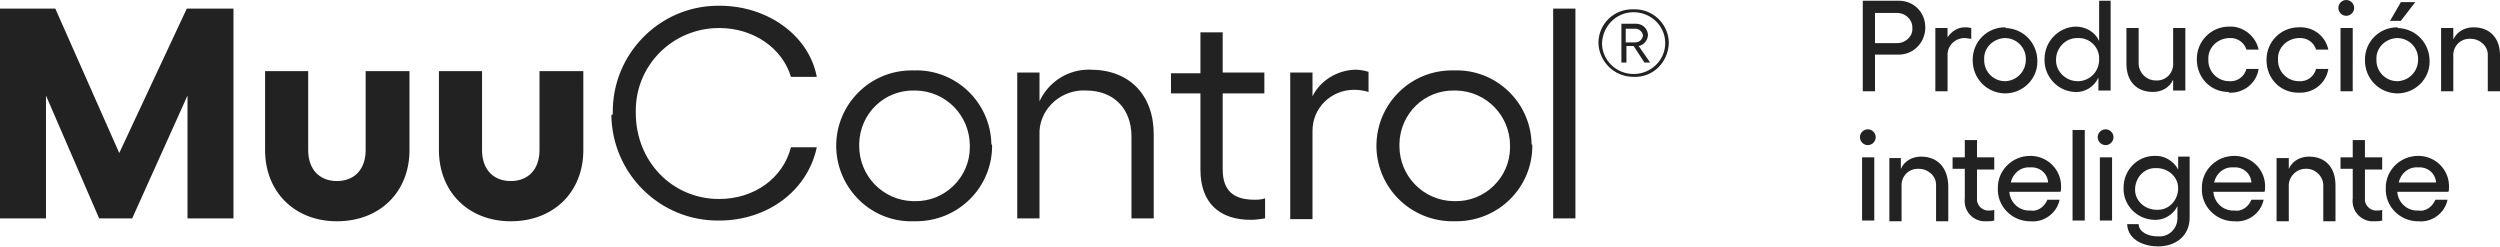 <?xml version="1.0" encoding="utf-8"?>
<!-- Generator: Adobe Illustrator 23.0.0, SVG Export Plug-In . SVG Version: 6.00 Build 0)  -->
<svg version="1.1" id="Capa_1" xmlns="http://www.w3.org/2000/svg" xmlns:xlink="http://www.w3.org/1999/xlink" x="0px" y="0px"
	 viewBox="0 0 348 34.4" style="enable-background:new 0 0 348 34.4;" xml:space="preserve">
<style type="text/css">
	.st0{fill:#222222;}
</style>
<path id="Path_1" class="st0" d="M0,1.2h7.7l8.9,20.1l9.4-20.1h6.5v29.2h-6.4V13.3l-7.7,17.1h-4.6L6.4,13.3v17.1H0L0,1.2z M57,20.9
	c0,5.8-4.1,9.9-10.1,9.9c-5.9,0-10-4.1-10-9.9v-11h6v11c0,2.6,1.5,4.3,4,4.3s4-1.7,4-4.3v-11H57L57,20.9z M81.2,20.9
	c0,5.8-4.1,9.9-10.1,9.9c-5.9,0-10-4.1-10-9.9v-11h6v11c0,2.6,1.5,4.3,4,4.3s4-1.7,4-4.3v-11h6.1L81.2,20.9z M85.3,15.7
	C85.2,7.6,91.7,0.9,99.8,0.8c0.1,0,0.3,0,0.4,0c6.6,0,12.4,4.1,13.5,9.9h-3.6c-1.2-4-5.2-6.8-10-6.8c-6.4,0-11.6,5.1-11.6,11.5
	c0,0.1,0,0.2,0,0.3c0,6.8,5.1,12,11.6,12c4.9,0,8.9-2.9,10-7.2h3.6c-1.3,6.1-6.9,10.2-13.6,10.2c-8.2,0.1-14.9-6.5-15-14.7
	C85.3,16,85.3,15.9,85.3,15.7L85.3,15.7z M138.1,20.3c0,5.8-4.7,10.5-10.6,10.5c-0.1,0-0.2,0-0.3,0c-5.8,0.2-10.6-4.4-10.8-10.2
	c0-0.1,0-0.2,0-0.3c0-5.8,4.7-10.5,10.5-10.5c0.1,0,0.2,0,0.3,0c5.8-0.2,10.7,4.4,10.8,10.3C138.1,20.1,138.1,20.2,138.1,20.3
	L138.1,20.3z M119.6,20.3c0,4.2,3.3,7.6,7.5,7.7c0.1,0,0.1,0,0.2,0c4.2,0.1,7.7-3.3,7.7-7.5c0-0.1,0-0.1,0-0.2
	c0-4.2-3.3-7.6-7.5-7.7c-0.1,0-0.1,0-0.2,0c-4.2-0.1-7.6,3.2-7.7,7.4C119.6,20.1,119.6,20.2,119.6,20.3L119.6,20.3z M160.6,18.7
	v11.7h-3.1V19c0-3.9-2.5-6.4-6.3-6.4c-3.3-0.2-6.3,2.3-6.5,5.6c0,0.3,0,0.5,0,0.8v11.4h-3.1V10.1h3.1v4c1.3-2.8,4.1-4.5,7.1-4.4
	C157.2,9.7,160.6,13.2,160.6,18.7L160.6,18.7z M170.2,13v10.6c0,3.1,1.7,4.2,4.4,4.2c0.5,0,1,0,1.5-0.2v2.8c-0.7,0.1-1.3,0.2-2,0.2
	c-4.3,0-7-2.3-7-7V13h-4.1v-2.8h4.1V4.5h3.1v5.6h5.8V13L170.2,13z M190.5,10v2.8c-0.7-0.2-1.3-0.3-2-0.3c-3.2,0-5.8,2.5-5.8,5.7
	c0,0.1,0,0.2,0,0.3v12h-3.1V10.1h3.1v3.3c1.1-2.2,3.4-3.6,5.9-3.7C189.2,9.7,189.9,9.8,190.5,10L190.5,10z M213.3,20.3
	c0,5.8-4.7,10.5-10.6,10.5c-0.1,0-0.2,0-0.3,0c-5.8,0.1-10.6-4.4-10.8-10.2c0-0.1,0-0.2,0-0.3c0-5.8,4.7-10.5,10.5-10.5
	c0.1,0,0.2,0,0.3,0c5.8-0.2,10.7,4.4,10.8,10.3C213.3,20.1,213.3,20.2,213.3,20.3L213.3,20.3z M194.8,20.3c0,4.2,3.3,7.6,7.5,7.7
	c0.1,0,0.1,0,0.2,0c4.2,0.1,7.7-3.3,7.7-7.5c0-0.1,0-0.1,0-0.2c0-4.2-3.3-7.6-7.5-7.7c-0.1,0-0.1,0-0.2,0c-4.2-0.1-7.6,3.2-7.7,7.4
	C194.8,20.1,194.8,20.2,194.8,20.3L194.8,20.3z M219.3,30.4h-3.1V1.2h3.1V30.4z M232.3,6c-0.1,2.7-2.2,4.8-4.9,4.7
	c-2.7,0-4.8-2.1-4.9-4.7c0-2.7,2.2-4.8,4.9-4.7C230.1,1.2,232.3,3.4,232.3,6L232.3,6z M231.8,6c0-2.4-2-4.3-4.4-4.3
	c-2.4,0-4.3,1.9-4.4,4.3c0,2.4,2,4.3,4.4,4.3C229.8,10.3,231.8,8.4,231.8,6L231.8,6z M228.1,6.4l1.6,2.3h-0.8l-1.5-2.3h-1v2.3h-0.7
	V3.3h2c0.9,0,1.6,0.6,1.7,1.5c0,0,0,0,0,0C229.4,5.6,228.8,6.3,228.1,6.4L228.1,6.4z M226.3,5.9h1.3c0.6,0,1-0.4,1.1-0.9
	c0,0,0,0,0,0c0-0.5-0.5-1-1-1c0,0,0,0-0.1,0h-1.3L226.3,5.9z"/>
<path id="Path_34" class="st0" d="M264.1,0.1h-4.8v12.6h1.7V7.6h3.1c2.1,0.1,3.8-1.5,3.9-3.6c0-0.1,0-0.1,0-0.2
	c0-2.1-1.6-3.7-3.7-3.7C264.2,0.1,264.2,0.1,264.1,0.1z M264.1,6H261V1.8h3.1c1.1,0,2.1,0.9,2.1,2c0,0,0,0,0,0.1
	C266.3,5,265.3,6,264.1,6C264.2,6,264.1,6,264.1,6z M273.5,3.8c-1,0-1.9,0.6-2.4,1.4V3.9h-1.7v8.8h1.7V7.8c-0.1-1.3,0.9-2.4,2.2-2.5
	c0.1,0,0.1,0,0.2,0c0.3,0,0.6,0.1,0.9,0.1V3.9C274,3.8,273.8,3.8,273.5,3.8L273.5,3.8z M279.1,3.8c-2.5,0-4.5,2-4.5,4.5
	c0,0,0,0.1,0,0.1c0,2.5,1.9,4.5,4.4,4.6c0,0,0.1,0,0.1,0c2.5,0,4.5-2,4.5-4.4c0,0,0-0.1,0-0.1c0-2.5-1.9-4.5-4.4-4.6
	C279.2,3.8,279.1,3.8,279.1,3.8L279.1,3.8z M279.1,5.3c1.6,0,2.9,1.3,2.9,2.9c0,0,0,0.1,0,0.1c0,1.6-1.2,2.9-2.8,3c0,0-0.1,0-0.1,0
	c-1.6,0-2.9-1.3-2.9-2.9c0,0,0-0.1,0-0.1c-0.1-1.6,1.2-2.9,2.8-3C279,5.3,279,5.3,279.1,5.3L279.1,5.3z M292.2,0.1v5.6
	c-0.6-1.3-1.9-2-3.3-2c-2.4,0.1-4.3,2.1-4.3,4.5c0,0,0,0,0,0c-0.1,2.4,1.8,4.5,4.2,4.6c0,0,0,0,0,0c1.4,0.1,2.7-0.7,3.3-2v1.8h1.7
	V0.1H292.2z M289.2,11.3c-1.6,0-3-1.3-3-2.9c0,0,0,0,0-0.1c0-1.6,1.3-3,2.9-3c0,0,0,0,0.1,0c1.6-0.1,3,1.2,3,2.8c0,0.1,0,0.1,0,0.2
	c0,1.6-1.2,2.9-2.8,3C289.3,11.3,289.3,11.3,289.2,11.3z M302.5,3.9v4.8c0.1,1.3-0.8,2.4-2.1,2.5c-0.1,0-0.2,0-0.3,0
	c-1.3,0-2.3-1-2.4-2.2c0-0.1,0-0.2,0-0.3V3.9H296v5c0,2.4,1.4,3.9,3.7,3.9c1.2,0,2.3-0.6,2.8-1.7v1.5h1.7V3.9L302.5,3.9z
	 M310.3,12.9c2,0.1,3.8-1.3,4.1-3.3h-1.7c-0.3,1.1-1.3,1.8-2.4,1.7c-1.6,0-2.9-1.3-2.9-2.9c0,0,0-0.1,0-0.1c-0.1-1.6,1.2-2.9,2.8-3
	c0,0,0.1,0,0.1,0c1.1-0.1,2.1,0.6,2.4,1.6h1.7c-0.4-1.9-2.2-3.3-4.1-3.2c-2.5,0-4.5,2-4.5,4.5c0,0,0,0.1,0,0.1
	c0,2.5,1.9,4.5,4.4,4.5C310.3,12.9,310.3,12.9,310.3,12.9z M320,12.9c2,0.1,3.8-1.3,4.1-3.3h-1.7c-0.3,1.1-1.3,1.8-2.4,1.7
	c-1.6,0-2.9-1.3-2.9-2.9c0,0,0-0.1,0-0.1c-0.1-1.6,1.2-2.9,2.8-3c0,0,0.1,0,0.1,0c1.1-0.1,2.1,0.6,2.4,1.6h1.7
	C323.7,5,322,3.7,320,3.8c-2.5,0-4.5,2-4.5,4.5c0,0,0,0.1,0,0.1c0,2.5,1.9,4.5,4.4,4.5C319.9,12.9,320,12.9,320,12.9z M326.6,0
	c-0.6,0-1.1,0.5-1.1,1.1c0,0.6,0.5,1.1,1.1,1.1c0.6,0,1.1-0.5,1.1-1.1C327.7,0.5,327.2,0,326.6,0z M325.8,3.9v8.8h1.7V3.9H325.8z
	 M336.2,0.3h-2l-1.5,2.6h1.5L336.2,0.3z M333.7,3.8c-2.5,0-4.5,2-4.5,4.5c0,0,0,0.1,0,0.1c0,2.5,1.9,4.5,4.4,4.6c0,0,0.1,0,0.1,0
	c2.5,0,4.5-2,4.5-4.4c0,0,0-0.1,0-0.1c0-2.5-1.9-4.5-4.4-4.6C333.7,3.8,333.7,3.8,333.7,3.8z M333.7,5.3c1.6,0,2.9,1.3,2.9,2.9
	c0,0,0,0.1,0,0.1c0,1.6-1.2,2.9-2.8,3c0,0-0.1,0-0.1,0c-1.6,0-2.9-1.3-2.9-2.9c0,0,0-0.1,0-0.1c-0.1-1.6,1.2-2.9,2.8-3
	C333.6,5.3,333.6,5.3,333.7,5.3z M344.3,3.8c-1.2,0-2.3,0.6-2.8,1.7V3.9h-1.7v8.8h1.7V7.9c-0.1-1.3,0.8-2.4,2.1-2.5
	c0.1,0,0.2,0,0.3,0c1.3,0,2.4,1,2.4,2.2c0,0.1,0,0.2,0,0.3v4.8h1.7v-5C348,5.3,346.6,3.8,344.3,3.8z M260,18c-0.6,0-1.1,0.5-1.1,1.1
	c0,0.6,0.5,1.1,1.1,1.1c0.6,0,1.1-0.5,1.1-1.1C261.1,18.5,260.6,18,260,18z M259.2,21.9v8.8h1.7v-8.8H259.2z M267.4,21.8
	c-1.2,0-2.3,0.6-2.8,1.7v-1.5H263v8.8h1.7v-4.8c-0.1-1.3,0.8-2.4,2.1-2.5c0.1,0,0.2,0,0.3,0c1.3,0,2.4,1,2.4,2.2c0,0.1,0,0.2,0,0.3
	v4.8h1.7v-5C271.1,23.3,269.7,21.8,267.4,21.8z M277.6,23.5v-1.6h-2.4v-2.4h-1.7v2.4h-1.7v1.6h1.7v4.1c-0.2,1.6,0.9,3,2.5,3.2
	c0.2,0,0.4,0,0.6,0c0.3,0,0.6,0,1-0.1v-1.5c-0.2,0.1-0.4,0.1-0.6,0.1c-0.8,0.1-1.6-0.4-1.8-1.3c0-0.1,0-0.3,0-0.4v-4H277.6z
	 M286.9,26.1c0.1-2.3-1.7-4.3-4.1-4.4c-0.1,0-0.1,0-0.2,0c-2.5,0-4.5,2-4.5,4.4c0,0,0,0.1,0,0.1c-0.1,2.5,1.9,4.5,4.3,4.6
	c0.1,0,0.1,0,0.2,0c1.9,0.2,3.7-1.1,4.1-3h-1.7c-0.4,1-1.4,1.7-2.4,1.5c-1.5,0.1-2.8-1.1-2.9-2.6h7.1
	C286.9,26.6,286.9,26.3,286.9,26.1z M279.9,25.4c0.3-1.3,1.4-2.2,2.7-2.1c1.3-0.1,2.4,0.8,2.5,2.1H279.9z M290.2,18.1h-1.7v12.6h1.7
	V18.1z M293.1,18c-0.6,0-1.1,0.5-1.1,1.1c0,0.6,0.5,1.1,1.1,1.1c0.6,0,1.1-0.5,1.1-1.1C294.2,18.5,293.7,18,293.1,18z M292.3,21.9
	v8.8h1.7v-8.8H292.3z M303.2,21.9v1.7c-0.6-1.2-2-2-3.3-1.9c-2.4,0-4.3,2-4.3,4.4c0,0,0,0,0,0c-0.1,2.4,1.8,4.4,4.2,4.5c0,0,0,0,0,0
	c1.4,0.1,2.7-0.7,3.3-1.9v1.7c0,1.4-1.2,2.6-2.6,2.5c-0.1,0-0.1,0-0.2,0c-1.4,0-2.6-0.7-2.6-1.7h-1.6c0.1,2.3,2.5,3.1,4.3,3.1
	c2.5,0,4.4-1.5,4.4-4v-8.5H303.2z M300.2,29.2c-1.6,0-3-1.2-3-2.8c0-1.6,1.2-3,2.8-3c0.1,0,0.1,0,0.2,0c1.6,0,3,1.2,3,2.8
	c0,1.6-1.2,3-2.8,3C300.3,29.2,300.3,29.2,300.2,29.2z M315.3,26.1c0.1-2.3-1.7-4.3-4.1-4.4c-0.1,0-0.1,0-0.2,0
	c-2.5,0-4.5,2-4.5,4.4c0,0,0,0.1,0,0.1c-0.1,2.5,1.9,4.5,4.3,4.6c0.1,0,0.1,0,0.2,0c1.9,0.2,3.7-1.1,4.1-3h-1.7
	c-0.4,1-1.4,1.7-2.4,1.5c-1.5,0.1-2.8-1.1-2.9-2.6h7.1C315.3,26.6,315.3,26.3,315.3,26.1z M308.2,25.4c0.3-1.3,1.4-2.2,2.7-2.1
	c1.3-0.1,2.4,0.8,2.5,2.1H308.2z M321.4,21.8c-1.2,0-2.3,0.6-2.8,1.7v-1.5h-1.7v8.8h1.7v-4.8c-0.1-1.3,1-2.5,2.3-2.5
	c1.3-0.1,2.5,1,2.5,2.3c0,0.1,0,0.2,0,0.2v4.8h1.7v-5C325.1,23.3,323.7,21.8,321.4,21.8z M331.6,23.5v-1.6h-2.4v-2.4h-1.7v2.4h-1.7
	v1.6h1.7v4.1c-0.2,1.6,0.9,3,2.5,3.2c0.2,0,0.4,0,0.6,0c0.3,0,0.6,0,1-0.1v-1.5c-0.2,0.1-0.4,0.1-0.6,0.1c-0.8,0.1-1.6-0.4-1.8-1.3
	c0-0.1,0-0.3,0-0.4v-4H331.6z M340.9,26.1c0.1-2.3-1.7-4.3-4.1-4.4c-0.1,0-0.1,0-0.2,0c-2.5,0-4.5,2-4.5,4.4c0,0,0,0.1,0,0.1
	c-0.1,2.5,1.9,4.5,4.3,4.6c0.1,0,0.1,0,0.2,0c1.9,0.2,3.7-1.1,4.1-3h-1.7c-0.4,1-1.4,1.7-2.4,1.5c-1.5,0.1-2.8-1.1-2.9-2.6h7.1
	C340.9,26.6,340.9,26.3,340.9,26.1z M333.9,25.4c0.3-1.3,1.4-2.2,2.7-2.1c1.3-0.1,2.4,0.8,2.5,2.1H333.9z"/>
</svg>
